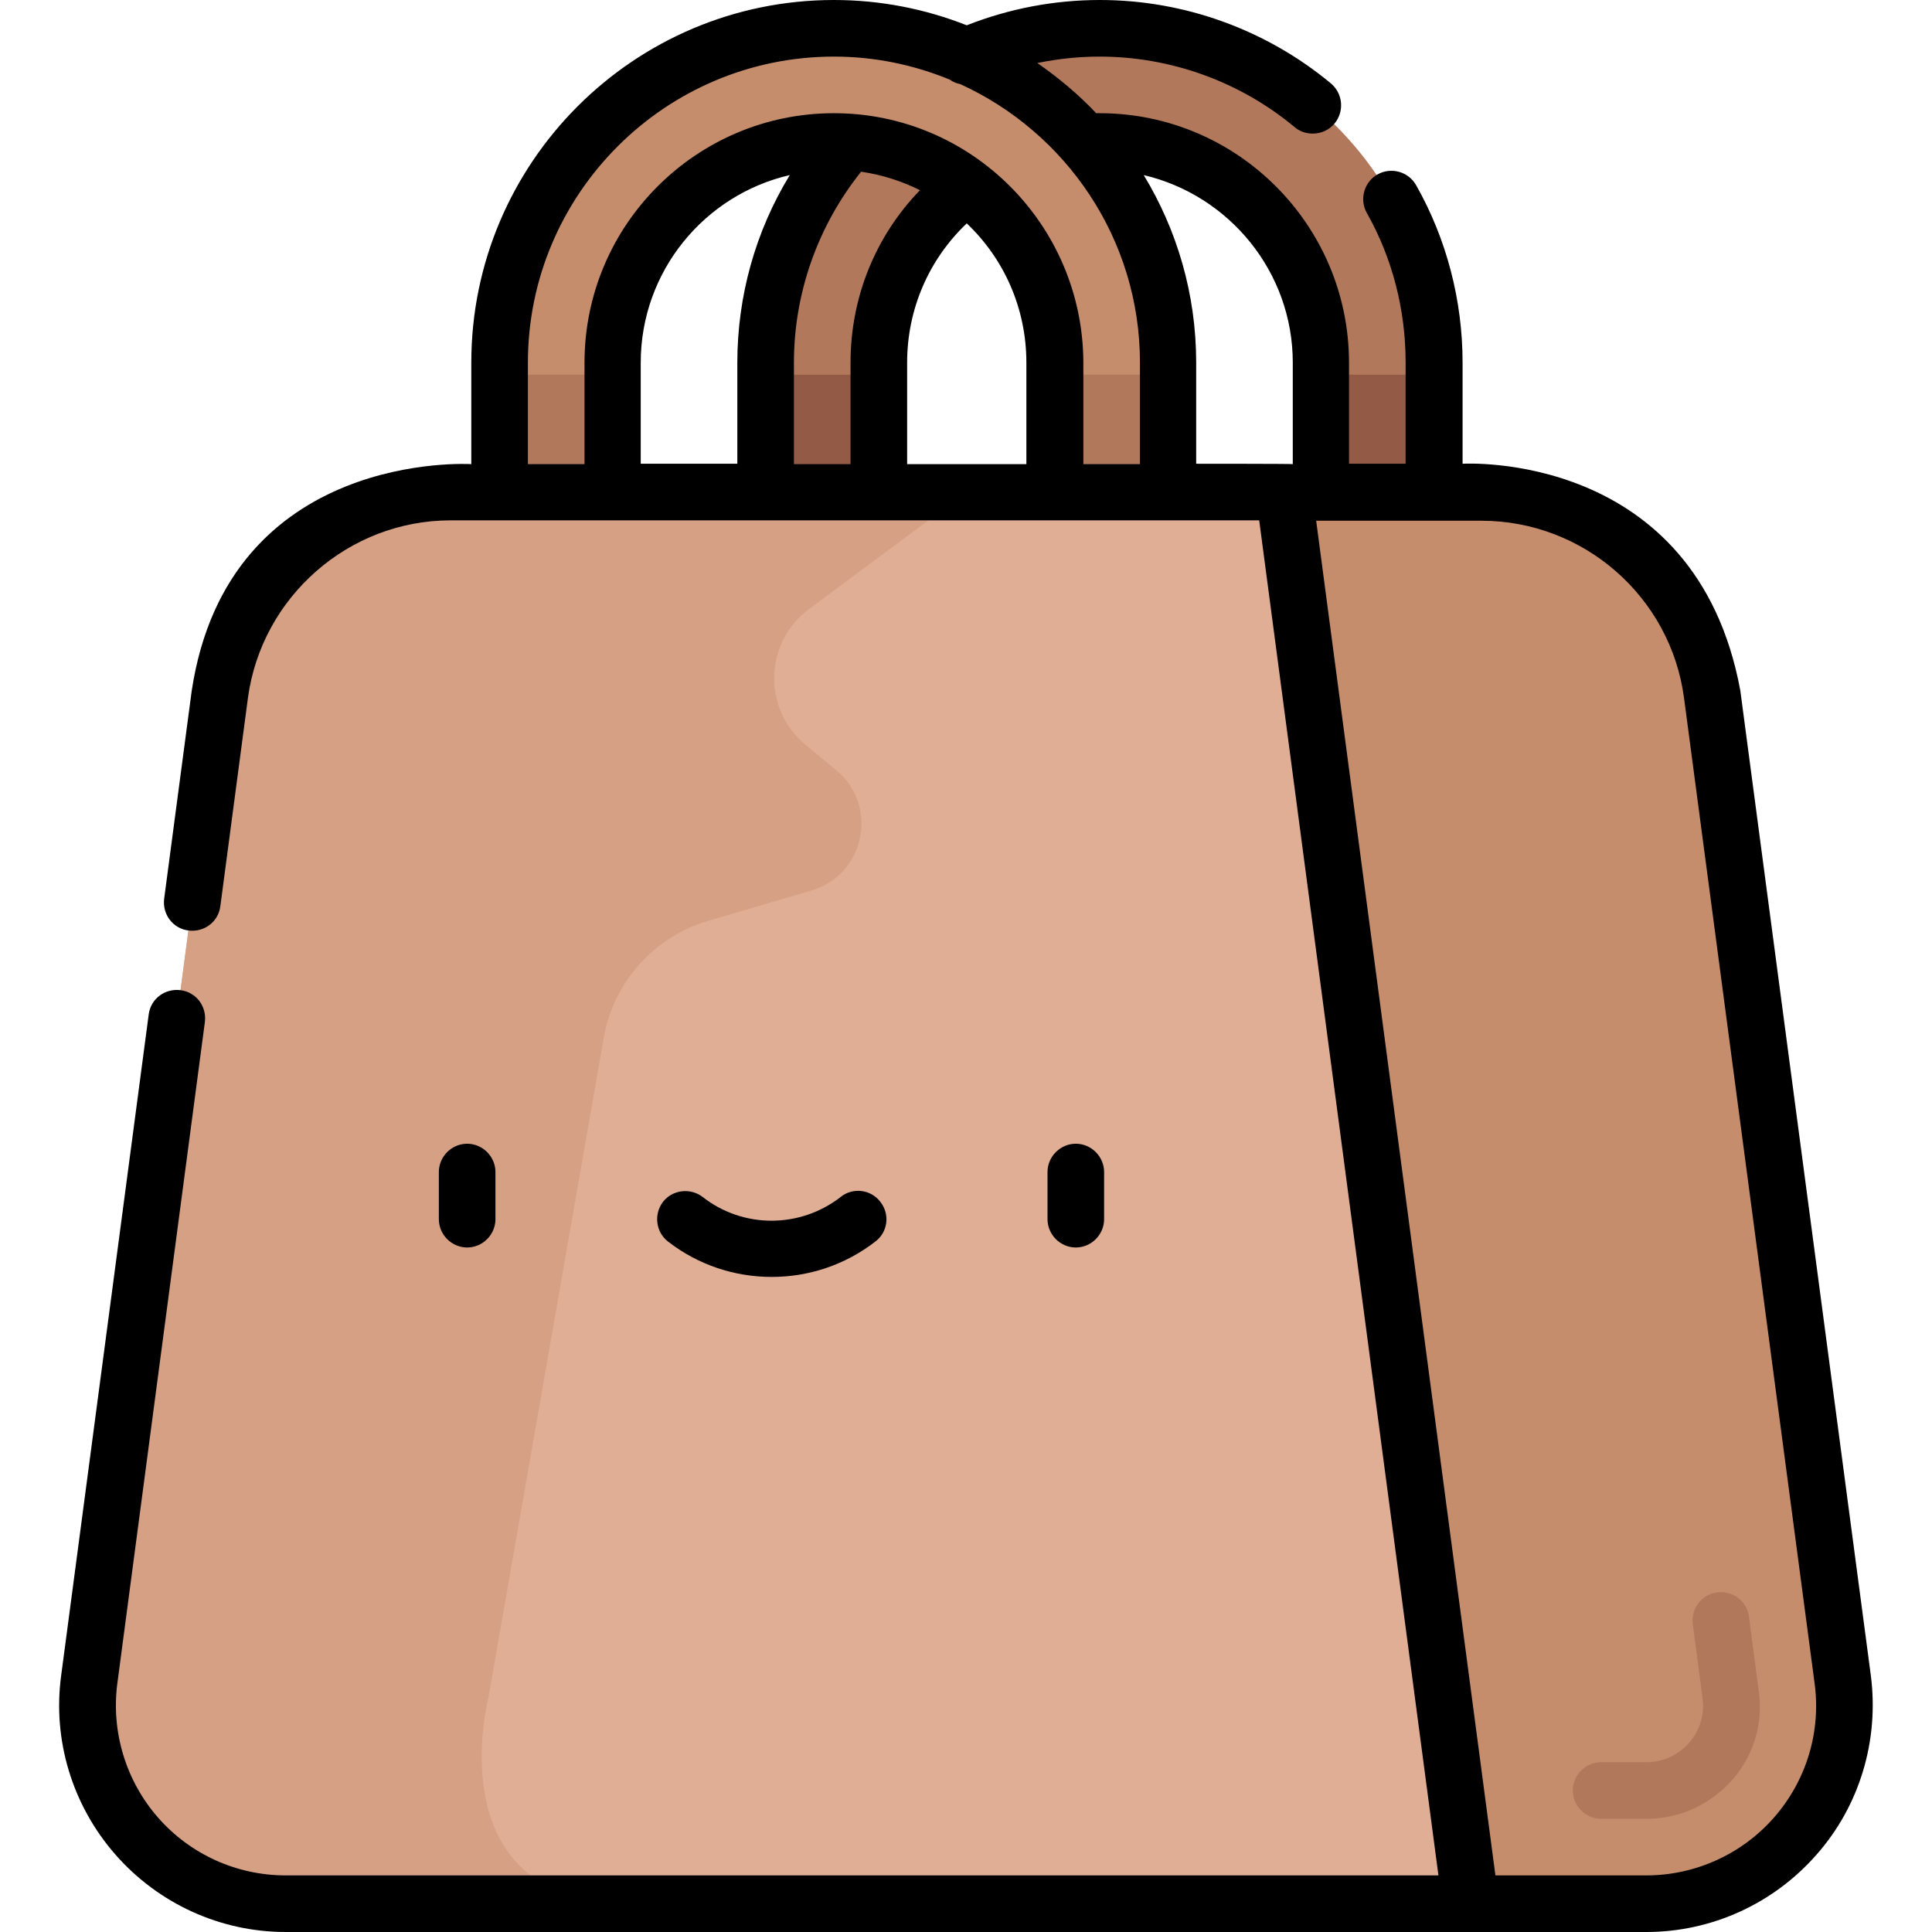 <svg xml:space="preserve" style="enable-background:new 0 0 512 512;" viewBox="0 0 512 512" y="0px" x="0px" xmlns:xlink="http://www.w3.org/1999/xlink" xmlns="http://www.w3.org/2000/svg" id="Capa_1" version="1.1">
<style type="text/css">
	.st0{fill:#B2785B;}
	.st1{fill:#C68D6D;}
	.st2{fill:#935B45;}
	.st3{fill:#E0AE94;}
	.st4{fill:#D6A085;}
</style>
<path d="M380.1,153.3h-30V96.1c0-32.3-26.3-58.6-58.6-58.6s-58.6,26.3-58.6,58.6v57.2h-30V96.1
	c0-48.8,39.7-88.6,88.6-88.6s88.6,39.7,88.6,88.6V153.3z" class="st0"></path>
<path d="M309.5,153.3h-30V96.1c0-32.3-26.3-58.6-58.6-58.6s-58.6,26.3-58.6,58.6v57.2h-30V96.1
	c0-48.8,39.7-88.6,88.6-88.6s88.6,39.7,88.6,88.6L309.5,153.3L309.5,153.3z" class="st1"></path>
<g>
	<rect height="54" width="30" class="st0" y="99.3" x="132.4"></rect>
	<rect height="54" width="30" class="st0" y="99.3" x="279.5"></rect>
</g>
<g>
	<rect height="54" width="30" class="st2" y="99.3" x="202.9"></rect>
	<rect height="54" width="30" class="st2" y="99.3" x="350.1"></rect>
</g>
<path d="M392.6,130.4H171.8l-49.5,374h314.1c31.7,0,56.2-27.9,52-59.4l-34.6-261.1C449.7,153.4,423.6,130.4,392.6,130.4
	z" class="st1"></path>
<path d="M436.3,482h-12c-4.1,0-7.5-3.4-7.5-7.5s3.4-7.5,7.5-7.5h12c5.9,0,9.6-3.2,11.3-5.1c2-2.3,4.3-6.3,3.6-11.8
	l-2.6-19.7c-0.5-4.1,2.3-7.9,6.5-8.4c4.1-0.5,7.9,2.3,8.4,6.5l2.6,19.7c1.6,11.7-3.8,19.9-7.2,23.7C455.5,475.6,448.1,482,436.3,482
	z" class="st0"></path>
<path d="M340.2,130.4H119.4c-30.9,0-57.1,22.9-61.2,53.6L23.7,445.1c-4.2,31.4,20.3,59.4,52,59.4h314.1L340.2,130.4z" class="st3"></path>
<path d="M119.4,130.4c-30.9,0-57.1,22.9-61.2,53.6L23.7,445.1c-4.2,31.4,20.3,59.4,52,59.4h86.2l0,0
	c-45.6-4-32.5-54.4-32.5-54.4L160,275c2.6-14.8,13.4-26.8,27.8-31L215,236c14.2-4.1,18-22.5,6.6-31.9l-8.1-6.7
	c-11.5-9.5-11-27.2,0.9-36l41.6-30.9H119.4z" class="st4"></path>
<path d="M292.6,323.1v-12.5c0-4.1-3.4-7.5-7.5-7.5s-7.5,3.4-7.5,7.5v12.5c0,4.1,3.4,7.5,7.5,7.5S292.6,327.2,292.6,323.1z"></path>
<path d="M131.3,323.1v-12.5c0-4.1-3.4-7.5-7.5-7.5s-7.5,3.4-7.5,7.5v12.5c0,4.1,3.4,7.5,7.5,7.5S131.3,327.2,131.3,323.1z"></path>
<path d="M204.5,338.4c9.7,0,19.4-3.1,27.5-9.4c3.3-2.5,3.9-7.2,1.3-10.5c-2.5-3.3-7.3-3.9-10.5-1.3c-10.8,8.4-25.9,8.4-36.6,0
	c-3.3-2.5-8-1.9-10.5,1.3c-2.5,3.3-1.9,8,1.3,10.5C185.1,335.3,194.8,338.4,204.5,338.4z"></path>
<path d="M495.8,444.1l-34.6-261.1c-11.8-63.9-73.6-60.1-73.6-60.1V96.1c0-16.4-4.2-32.7-12.3-47c-2-3.6-6.6-4.9-10.2-2.9
	c-3.6,2-4.9,6.6-2.9,10.2c6.8,12,10.3,25.7,10.3,39.6v26.9h-15V96.1c0-36.4-29.6-66.1-66.1-66.1c-0.3,0-0.6,0-0.9,0
	c-4.7-5-10-9.4-15.6-13.3c5.4-1.1,10.9-1.7,16.5-1.7c18.8,0,37.2,6.6,51.7,18.7c1.4,1.2,3.1,1.7,4.8,1.7c2.2,0,4.3-0.9,5.8-2.7
	c2.6-3.2,2.2-7.9-1-10.6C335.6,7.9,313.9,0,291.5,0c-12.2,0-24.1,2.3-35.3,6.7C245.3,2.4,233.4,0,221,0c-53,0-96.1,43.1-96.1,96.1
	V123c0,0-64.4-4.1-74.1,60.1l-7.3,55.1c-0.5,4.1,2.3,7.9,6.5,8.4c4.1,0.5,7.9-2.3,8.4-6.5l7.3-55.1c3.6-26.8,26.7-47.1,53.7-47.1
	h214.3L381.2,497H75.7c-13,0-25.3-5.6-33.8-15.3c-8.5-9.7-12.5-22.7-10.8-35.6l23.2-175.3c0.5-4.1-2.3-7.9-6.5-8.4
	c-4.1-0.5-7.9,2.3-8.4,6.5L16.2,444.1c-2.3,17.1,3,34.4,14.4,47.4C42,504.5,58.4,512,75.7,512h360.6c17.3,0,33.7-7.5,45.1-20.5
	C492.8,478.6,498,461.3,495.8,444.1z M139.9,96.1c0-44.7,36.4-81.1,81.1-81.1c10.9,0,21.2,2.2,30.7,6.1c0.8,0.6,1.8,1,2.8,1.2
	c28,12.8,47.6,41,47.6,73.8v26.9h-15V96.1C287,59.6,257.4,30,221,30s-66.1,29.6-66.1,66.1V123h-15V96.1z M195.4,122.9h-25.6V96.1
	c0-24.2,16.9-44.5,39.5-49.7c-9.1,14.9-13.9,32.1-13.9,49.7V122.9z M210.4,96.1c0-18.4,6.3-36.2,17.8-50.6
	c5.5,0.8,10.8,2.5,15.6,4.9c-11.8,12.2-18.4,28.4-18.4,45.7v26.9h-15L210.4,96.1L210.4,96.1z M240.4,96.1c0-14.1,5.7-27.3,15.8-36.9
	C266,68.5,272,81.6,272,96.1V123h-31.6L240.4,96.1L240.4,96.1z M317,122.9V96.1c0-18.2-5.1-35.2-13.9-49.7
	c22.6,5.3,39.5,25.6,39.5,49.7V123C342.6,122.9,317,122.9,317,122.9z M470.1,481.7c-8.5,9.7-20.9,15.3-33.8,15.3h-40l-47.5-359h43.8
	c27.1,0,50.2,20.2,53.7,47.1l34.6,261.1C482.6,459,478.7,471.9,470.1,481.7z"></path>
</svg>
